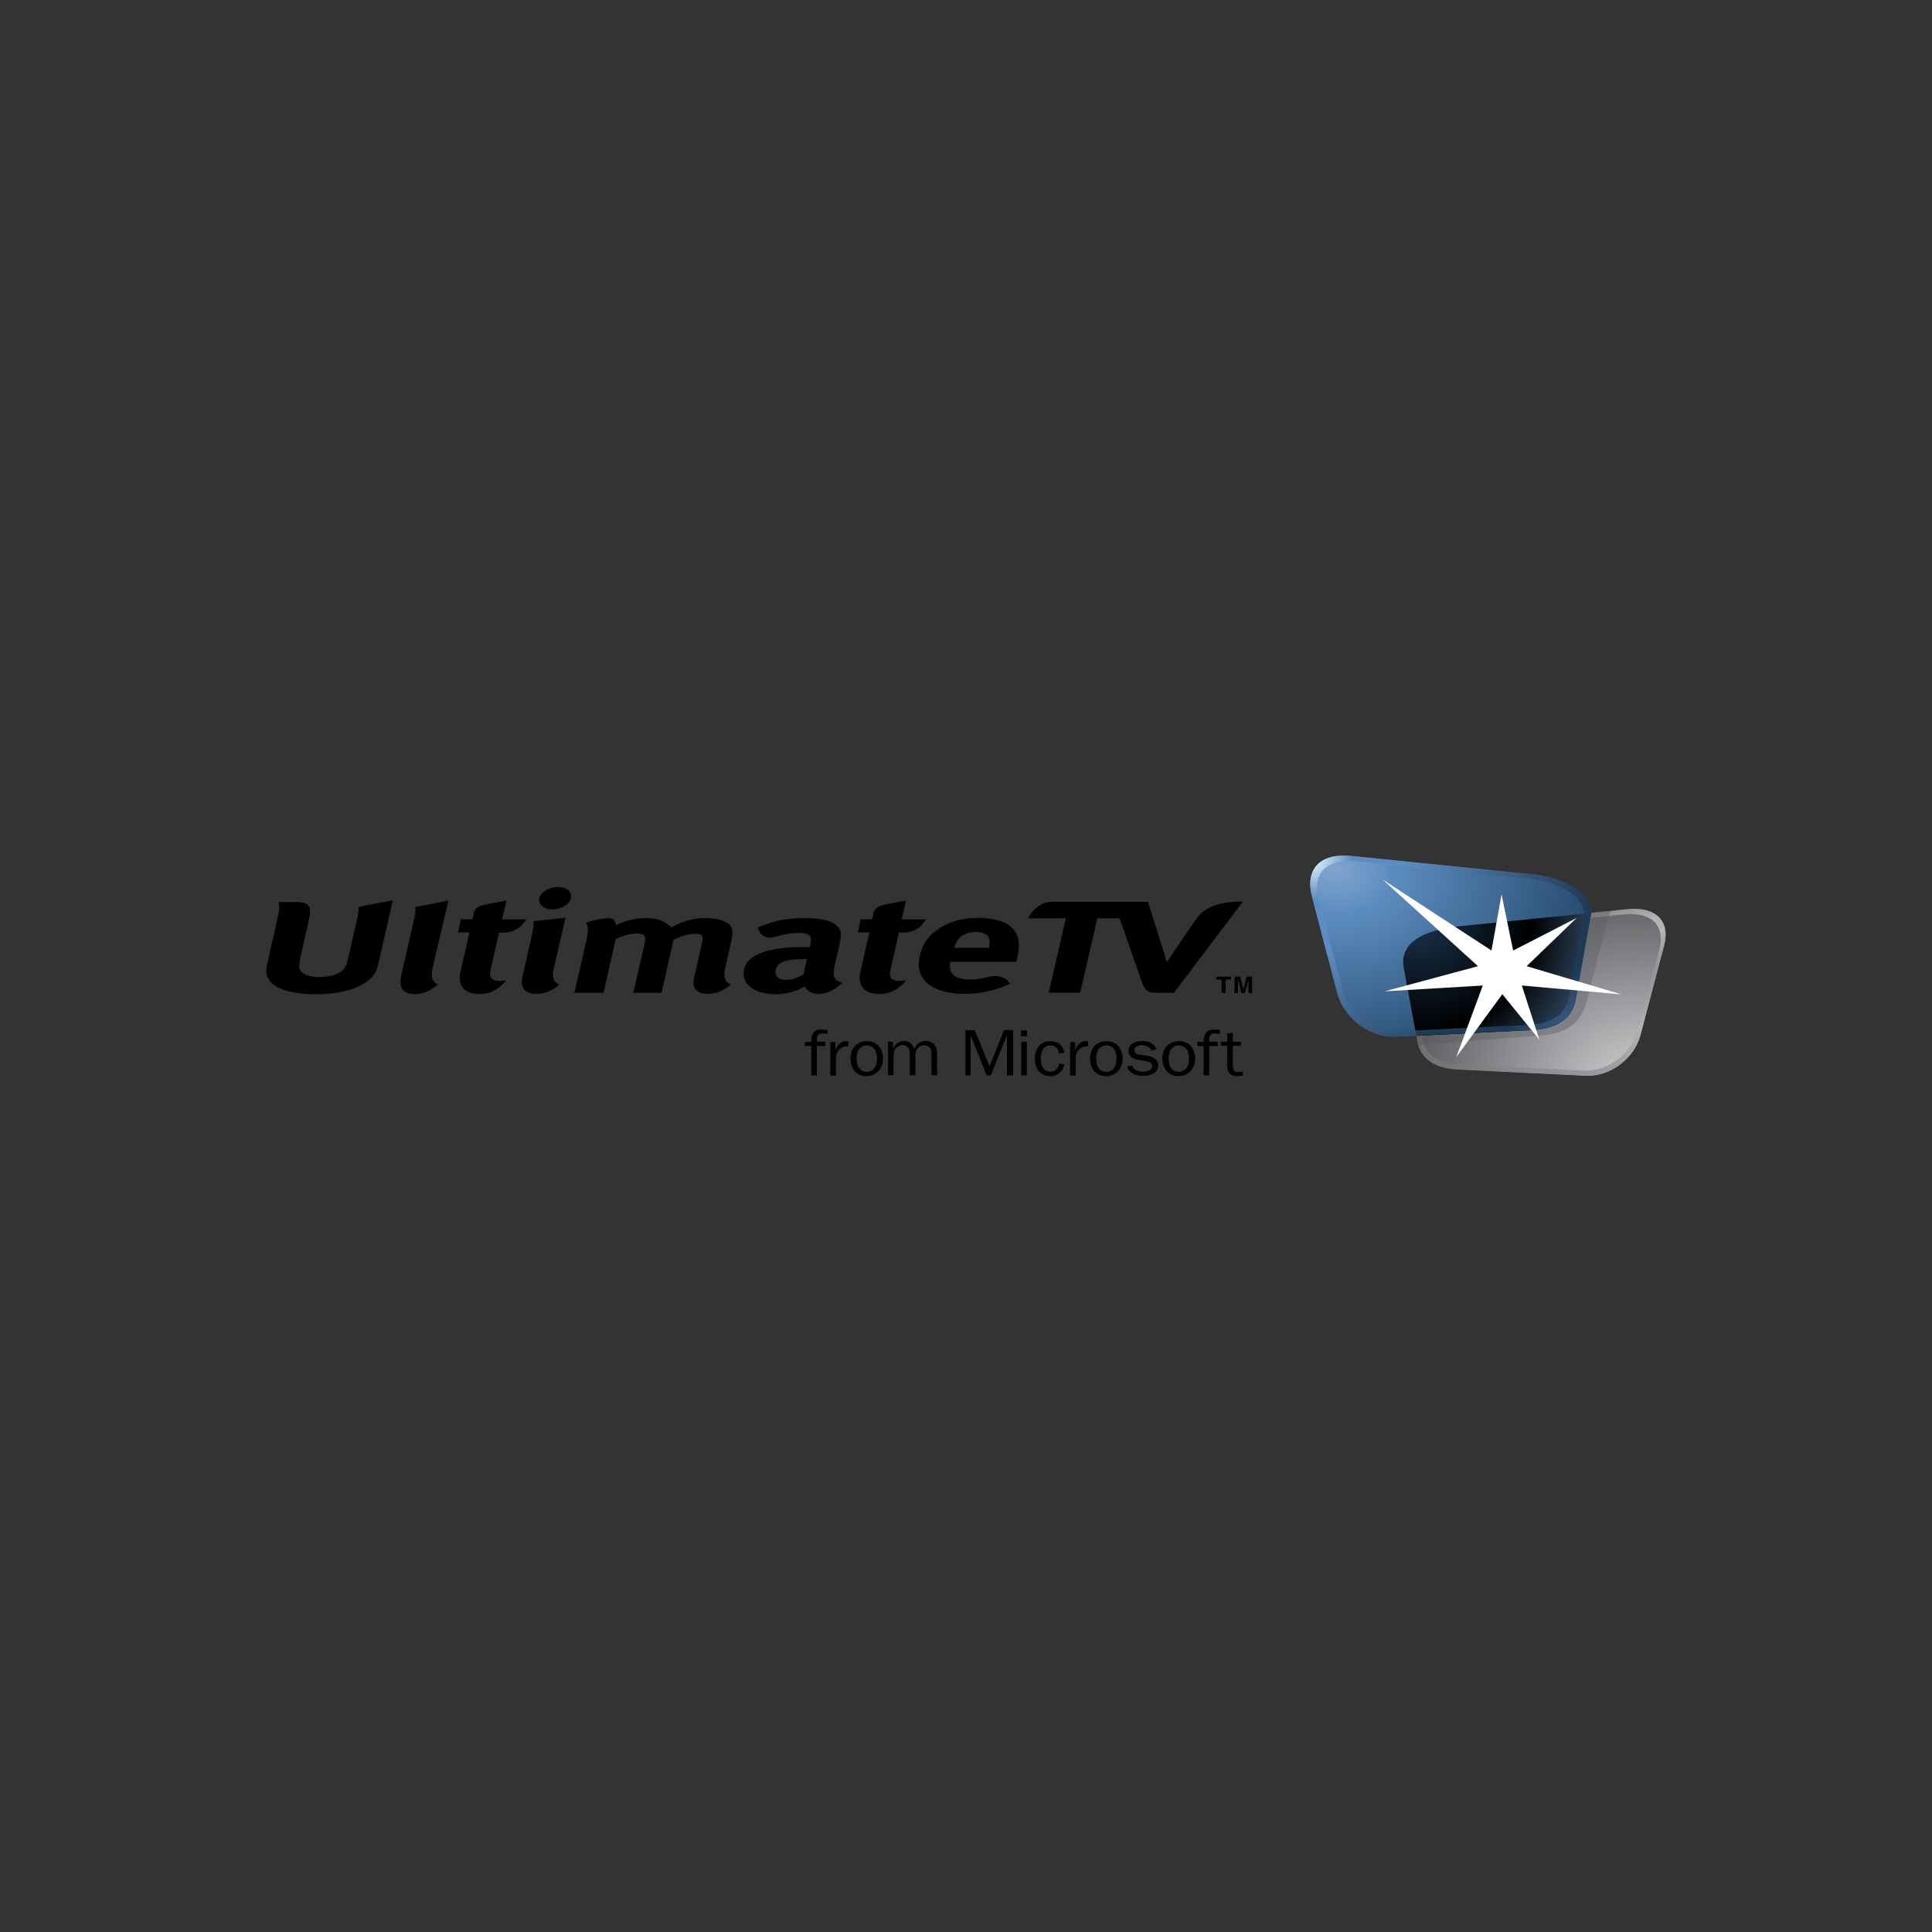 <?xml version="1.0" encoding="utf-8"?>
<!-- Generator: Adobe Illustrator 24.2.0, SVG Export Plug-In . SVG Version: 6.00 Build 0)  -->
<svg version="1.1" id="Layer_1" xmlns="http://www.w3.org/2000/svg" xmlns:xlink="http://www.w3.org/1999/xlink" x="0px" y="0px"
	 viewBox="0 0 1000 1000" style="enable-background:new 0 0 1000 1000;" xml:space="preserve">
<rect x="0" y="0" width="1000" height="1000" fill="#333333" stroke="none"/>
<style type="text/css">
	.st0{fill:none;}
	.st1{fill:url(#SVGID_1_);}
	.st2{fill:url(#SVGID_2_);}
	.st3{fill:url(#SVGID_3_);}
	.st4{fill:url(#SVGID_4_);}
	.st5{fill:url(#SVGID_5_);}
	.st6{fill:url(#SVGID_6_);}
	.st7{fill:#FFFFFF;}
	.st8{fill:url(#SVGID_7_);}
	.st9{fill:url(#SVGID_8_);}
	.st10{fill:url(#SVGID_9_);}
</style>
<g>
	<rect x="91.4" y="395.9" class="st0" width="817.3" height="208.3"/>
	<g>
		<g>
			<path d="M427.2,541.4h-4.4v15.2h-2.9v-15.2h-3.3v-2.1h3.3c-0.1-3.6,1.2-6.8,5.8-6.4l2.6,0.2v2.1c-0.8-0.1-1.6-0.3-2.4-0.3
				c-3.2,0-3.2,2.1-3.1,4.3h4.4V541.4z"/>
			<path d="M432.4,539.3v4.1h0.1c0.9-2.4,2.5-4.5,5.5-4.5l1.1,0.1v2.6h-0.6c-2.2,0-3.8,1-4.9,2.7c-0.8,1.3-0.9,2.3-0.9,3.7v8.7h-2.9
				v-17.3H432.4z"/>
			<path d="M448.6,554.8c-1.7,0-3.3-0.9-4.1-2.2c-0.8-1.4-1.1-3.2-1.1-4.7c0-1.4,0.2-3.1,0.9-4.3c0.8-1.5,2.4-2.5,4.3-2.5
				c1.6,0,3.2,0.8,4.1,2c1,1.4,1.2,3.1,1.2,4.7c0,1.5-0.2,3.1-0.9,4.4C452,553.8,450.5,554.8,448.6,554.8z M448.3,557
				c5.7,0,8.8-4.3,8.8-9.1c0-4.6-2.7-9-8.3-9c-5.7,0-8.6,4.2-8.6,9C440.2,552.4,442.7,557,448.3,557z"/>
			<path d="M462.2,539.3v3.3h0.1c1-2.1,3-3.8,5.6-3.8c2.7,0,4.7,1.7,5.3,4.1c1-2.4,3.2-4.1,6.1-4.1c1.9,0,3.8,1,4.8,2.5
				c0.9,1.4,0.9,3.3,0.9,4.9v10.3h-2.9v-10.3c0-1.2,0.1-2.4-0.5-3.4c-0.6-1.1-1.9-1.8-3.2-1.8c-1.5,0-2.8,0.8-3.6,1.9
				c-1.1,1.4-1,2.7-1,4.3v9.3h-2.9v-11c0-1-0.1-2.1-0.6-2.9c-0.7-1-1.9-1.7-3.2-1.7c-1.3,0-2.6,0.8-3.4,1.7c-1,1.1-1.2,2.5-1.2,4
				v9.9h-2.9v-17.3H462.2z"/>
			<path d="M502.4,556.6h-2.7v-23.4h4.8l7.7,18.7l7.5-18.7h4.7v23.4h-3.2v-20.4H521l-8.1,20.4h-2.2l-8.2-20.4h-0.1V556.6z"/>
			<path d="M531.5,556.6h-2.9v-17.3h2.9V556.6z M531.6,536.3h-3.2v-3h3.2V536.3z"/>
			<path d="M550.9,550.9c-0.7,3.5-3.2,6.1-7.3,6.1c-5.6,0-8-4.5-8-9c0-4.5,2.4-9.1,8.1-9.1c4.1,0,6.6,2.4,7.2,6l-2.7,0.4
				c-0.3-2.3-1.8-4.2-4.5-4.2c-3.9,0-5,3.8-5,6.7c0,2.8,0.9,6.9,4.9,6.9c2.8,0,4.2-1.9,4.7-4.2L550.9,550.9z"/>
			<path d="M556.5,539.3v4.1h0.1c0.9-2.4,2.5-4.5,5.5-4.5l1.1,0.1v2.6h-0.6c-2.2,0-3.8,1-4.9,2.7c-0.8,1.3-0.9,2.3-0.9,3.7v8.7h-2.9
				v-17.3H556.5z"/>
			<path d="M572.6,554.8c-1.7,0-3.3-0.9-4.1-2.2c-0.8-1.4-1.1-3.2-1.1-4.7c0-1.4,0.2-3.1,0.9-4.3c0.8-1.5,2.5-2.5,4.3-2.5
				c1.6,0,3.2,0.8,4.1,2c1,1.4,1.2,3.1,1.2,4.7c0,1.5-0.1,3.1-0.9,4.4C576.1,553.8,574.5,554.8,572.6,554.8z M572.3,557
				c5.7,0,8.8-4.3,8.8-9.1c0-4.6-2.8-9-8.3-9c-5.7,0-8.6,4.2-8.6,9C564.2,552.4,566.7,557,572.3,557z"/>
			<path d="M586.1,551.5c0.4,2.4,3.4,3.2,5.7,3.2c2,0,4.6-0.7,4.6-2.9c0-1.8-2-2.3-3.7-2.6l-3.1-0.5c-2.9-0.5-5.5-1.7-5.5-4.8
				c0-3.6,3.6-5.1,7-5.1c3.4,0,6.5,1.2,7.5,4.4l-2.7,0.5c-0.7-1.9-2.7-2.7-4.8-2.7c-1.7,0-4,0.6-4,2.5c0,1.9,1.7,2.3,3.4,2.5
				l2.8,0.4c1.4,0.2,2.8,0.5,3.9,1.2c1.5,0.9,2.3,2.4,2.3,3.9c0,3.9-4.2,5.4-7.8,5.4c-3.7,0-7.3-1.4-8.3-4.9L586.1,551.5z"/>
			<path d="M610.1,554.8c-1.7,0-3.3-0.9-4.1-2.2c-0.8-1.4-1.1-3.2-1.1-4.7c0-1.4,0.2-3.1,0.9-4.3c0.8-1.5,2.4-2.5,4.3-2.5
				c1.6,0,3.2,0.8,4.1,2c1,1.4,1.2,3.1,1.2,4.7c0,1.5-0.1,3.1-0.9,4.4C613.6,553.8,612,554.8,610.1,554.8z M609.8,557
				c5.7,0,8.8-4.3,8.8-9.1c0-4.6-2.7-9-8.3-9c-5.7,0-8.7,4.2-8.7,9C601.7,552.4,604.2,557,609.8,557z"/>
			<path d="M630.3,541.4h-4.4v15.2H623v-15.2h-3.3v-2.1h3.3c-0.1-3.6,1.2-6.8,5.8-6.4l2.6,0.2v2.1c-0.8-0.1-1.6-0.3-2.4-0.3
				c-3.2,0-3.2,2.1-3.1,4.3h4.4V541.4z"/>
			<path d="M643.3,556.8l-2.8,0.2c-4.1,0-5.3-2.2-5.3-5.7v-10h-3.3v-2.1h3.3v-4.3l2.9-0.3v4.6h4.2v2.1h-4.2v10.5c0,2,0.6,3.1,3,3.1
				l2.2-0.2V556.8z"/>
		</g>
		<g>
			<g>
				<path d="M196.3,496.9c-1.1,4.9-1.4,5.8-3.1,8c-3,4.1-12.1,9.7-29.4,9.7c-12.2,0-20.6-2.4-24.1-6.8c-2-2.7-2.4-4.7-1.2-9.7
					c0,0,2.8-12.6,5.3-23.5c0.9-3.9,0.9-6.1,0.4-7.7c0,0,1.9,0,9.5,0c7.6,0,7.4,3.9,6.1,9.4c-1.2,5.5-4.4,19.8-4.4,19.8
					c-0.7,3.2-0.7,5,0,6.1c1.3,2.3,4.8,3.5,10.1,3.5c7,0,12-2.2,13.6-6c0.5-1.1,0.6-1.8,1.3-4.6l4.4-19.3c0.6-2.5,0.8-4.1,0.7-6.4
					l17.8-3.4L196.3,496.9z"/>
				<path d="M232.1,466.1l-8.2,35c-1.2,5.5,0.4,7.4,2.8,8.4c-4.4,3.9-8.5,5-11.8,5c-7.5,0-8.4-4.3-7.2-9.6l6.6-29
					c0.6-2.5,0.8-4.1,0.7-6.4L232.1,466.1z"/>
				<path d="M270.4,478.5c-1.4,1.6-4.8,4.2-9.4,4.2c-0.8,0-2.7,0-2.7,0l-4.5,19.8c-1.1,4.8,2.8,5.9,8.1,4.9
					c-1.6,2.5-6.6,7.1-13.4,7.1c-11.4,0-11-7.9-10.2-11.4l4.7-20.5h-5.9l1.5-6.8h5.9c0.5-2.1,0.4-1.6,0.7-3.2
					c0.3-1.2,1.4-3.4,4.7-4.1c3.4-0.8,12.3-2.4,12.3-2.4l-2.3,9.8h12.6C272.5,475.8,271.8,476.8,270.4,478.5z"/>
				<path d="M477.4,478.5c-1.3,1.6-4.8,4.2-9.4,4.2c-0.8,0-2.7,0-2.7,0l-4.5,19.8c-1.1,4.8,2.8,5.9,8.1,4.9
					c-1.6,2.5-6.6,7.1-13.4,7.1c-11.4,0-11-7.9-10.2-11.4l4.7-20.5H444l1.5-6.8h5.9c0.5-2.1,0.4-1.6,0.7-3.2
					c0.3-1.2,1.4-3.4,4.7-4.1c3.4-0.8,12.2-2.4,12.2-2.4l-2.3,9.8h12.6C479.5,475.8,478.7,476.8,477.4,478.5z"/>
				<path d="M292.7,475c0,0-3,13.1-6.1,26.5c-0.9,3.8-0.4,6.7,2.9,8c-2.7,2.6-6.7,4.9-11.9,4.9c-6.2,0-8.4-3.4-7.2-8.7
					c0.4-1.8,2.5-11.3,4.4-19.3c1.2-5.5,1.4-6.9,1.4-9.6L292.7,475z M295.5,464.9c-0.7,3.2-5,5.8-9.5,5.8c-4.5,0-7.5-2.6-6.8-5.8
					c0.7-3.2,5.1-5.8,9.6-5.8C293.3,459.1,296.3,461.6,295.5,464.9z"/>
				<path d="M314.8,475.2c3,0,3.9,1.9,4.1,3.8c4.6-2.5,9.8-3.8,15.3-3.8c4.8,0,8.6,1,11.3,3.1c0.7,0.5,1.3,1.2,1.9,1.8
					c6.2-3.5,11.4-4.9,17.8-4.9c4.6,0,8.8,0.9,11.1,2.4c2.9,1.8,3.4,4.1,2.3,9.2c0,0-0.8,3.4-3.3,14.5c-1.1,4.8,0.4,7.4,2.9,8.2
					c-2.5,2.6-7,4.9-11.5,4.9c-4.3,0-9-1.3-7.4-8.4c0.4-1.9,3.9-17.3,3.9-17.3c1-4.5,0.4-5.4-3.6-5.4c-2.9,0-7.2,1.3-11,3.2
					l-6.2,27.4h-14.6l5.7-24.9c1.1-4.7,0.3-5.8-4-5.8c-2.9,0-7,1-10.8,2.9l-6.3,27.8h-15.1l6.1-26.6c1.2-5.4,1.2-7.8,0-9.7
					C303.2,477.6,310.5,475.2,314.8,475.2z"/>
				<path d="M417.2,475.2c9.9,0,16.2,2.3,17.7,6.5c0.5,1.5,0.6,2.7-0.3,6.7l-2.7,12.1c0,0.2-0.1,0.4-0.1,0.6c-0.8,4-0.4,6.2,4.1,7.6
					c0,0-5.3,5.8-12.6,5.8c-2.5,0-5.9-1.6-6.7-3.9c-2.4,1.2-7.4,4-14.8,4c-11,0-17.7-4.7-16.8-12.1c1-8.1,11.9-12.3,30.7-12.3h3.5
					l0.3-1.4c0.8-4.1-0.1-5.9-5.7-5.9c-4.9,0-8.1,0.7-12.5,2c-7.6,2.3-9.1-4.8-9.1-4.8C398.8,477.3,405.2,475.2,417.2,475.2z
					 M417,496.4c-10.7,0-15,1.6-15.6,6.1c-0.4,2.9,1.8,4.7,5.7,4.7c2.9,0,6.2-1.3,8.8-2.9l1.7-7.9H417z"/>
				<path d="M522.8,509.2c-7.6,3.5-15.1,5.2-23.4,5.2c-16.9,0-26.1-7.4-23.4-19.3c1.5-6.8,4.7-11.2,10.7-14.9
					c5.6-3.5,11.9-5.1,19.7-5.1c6.8,0,12.9,1.5,16.1,4c4.6,3.5,5.9,8.5,4.1,16.4c-0.2,0.8-0.4,1.6-0.5,2.3H492l-0.1,0.3
					c-1.3,5.8,2.4,8.9,10.3,8.9c2.9,0,5.9-0.4,8.8-1.2C519.8,503.3,522.8,509.2,522.8,509.2z M511.8,490.6l0.1-0.4
					c0.6-2.8,0.5-4.2-0.6-5.6c-1.2-1.5-3.2-2.2-6.3-2.2c-5.9,0-9.8,2.9-11,8.1l0,0.1H511.8z"/>
				<path d="M634.3,514h-2v-7h-2.8v-1.5h7.7v1.5h-2.8V514z"/>
				<path d="M648,514h-1.8v-7.1h0l-1.8,7.1h-1.9l-1.7-7.1h0v7.1h-1.8v-8.5h2.9l1.7,6.7h0l1.7-6.7h2.8V514z"/>
			</g>
		</g>
		<g>
			<path d="M620.3,474.2C616.8,478.7,604,498,604,498l-9.8-31.2c0,0-42.2,0-50,0c-7.8,0-12.1,8.5-12.1,8.5h19.6l-8.9,38.5h16.3
				l8.9-38.5h11.5c0,0,10.1,29,11.6,33.2c1.5,4.2,3.3,5.4,7.3,5.4c4,0,9.2,0,9.2,0l35.7-47.2C643.3,466.8,627.3,465.6,620.3,474.2z"
				/>
		</g>
		
			<radialGradient id="SVGID_1_" cx="535.879" cy="417.842" r="24.657" gradientTransform="matrix(5.018 0 0 4.273 -1840.276 -1221.926)" gradientUnits="userSpaceOnUse">
			<stop  offset="0" style="stop-color:#D1D3D4"/>
			<stop  offset="0.5" style="stop-color:#939598"/>
			<stop  offset="1" style="stop-color:#58595B"/>
		</radialGradient>
		<path class="st1" d="M842.4,470.6l-19.1,1.9l-69.7,7c-15.4,1.9-28.7,7.6-27.1,20.5l6.1,32.9l1.1,6.2c1.8,10.3,10.8,14,20.8,14.5
			l66.3,3.2c12.8,0.5,24.9-8.9,28.2-20.8l12.3-46.6C864.6,476.9,857.3,469.1,842.4,470.6z"/>
		<g>
			
				<radialGradient id="SVGID_2_" cx="536.029" cy="417.834" r="23.266" gradientTransform="matrix(5.018 0 0 4.273 -1840.276 -1221.926)" gradientUnits="userSpaceOnUse">
				<stop  offset="0" style="stop-color:#616264"/>
				<stop  offset="0.5" style="stop-color:#808285"/>
				<stop  offset="1" style="stop-color:#5C5D60"/>
			</radialGradient>
			<path class="st2" d="M737,540.7c20.5-1.6,40.4-3.2,61.2-4.8c10.6-0.9,19.8-5.1,22.9-17.1c3-12,7.7-30.2,11.5-44.8
				c0.4-1.4,1.1-2.3,1.9-2.6l-11.2,1.1l-69.7,7c-15.4,1.9-28.7,7.6-27.1,20.5l6.1,32.9l1.1,6.2c0.1,0.3,0.1,0.6,0.2,0.9
				c0.2,0.9,0.5,1.7,0.8,2.5C734.8,541.4,736,540.8,737,540.7z"/>
		</g>
		<g>
			<linearGradient id="SVGID_3_" gradientUnits="userSpaceOnUse" x1="714.415" y1="532.258" x2="846.865" y2="431.157">
				<stop  offset="0" style="stop-color:#616264"/>
				<stop  offset="1" style="stop-color:#808285"/>
			</linearGradient>
			<path class="st3" d="M737,540.7C737,540.7,737,540.7,737,540.7c-0.4-1-0.7-2.1-0.9-3.2l-1.1-5.8l-5.8-30.8
				c-1.6-12.1,11.3-17.4,26-19.2l67-6.5l10.4-1c0,0,0,0,0-0.1c0.4-1.4,1.1-2.3,1.9-2.6l-11.2,1.1l-69.7,7
				c-15.4,1.9-28.7,7.6-27.1,20.5l6.1,32.9l1.1,6.2c0.1,0.3,0.1,0.6,0.2,0.9c0.2,0.9,0.5,1.7,0.8,2.5
				C734.8,541.4,736,540.8,737,540.7z"/>
		</g>
		<g>
			<path class="st0" d="M737,540.7c20.5-1.6,40.4-3.2,61.2-4.8c10.6-0.9,19.8-5.1,22.9-17.1c3-12,7.7-30.2,11.5-44.8
				c0.4-1.4,1.1-2.3,1.9-2.6l-11.2,1.1l-69.7,7c-15.4,1.9-28.7,7.6-27.1,20.5l6.1,32.9l1.1,6.2c0.2,1.2,0.5,2.4,1,3.4
				C734.8,541.4,736,540.8,737,540.7z"/>
		</g>
		<path d="M815.4,517.3l7.7-42.4c0.2-0.7,0.3-1.5,0.3-2.3l-0.2,0l-69.7,7c-15.4,1.9-28.7,7.6-27.1,20.5l6.1,32.9l0.6,3.1l60-3
			C803.8,532.5,813.5,528.5,815.4,517.3z"/>
		
			<radialGradient id="SVGID_4_" cx="543.828" cy="408.125" r="86.84" gradientTransform="matrix(2.159 0 0 1.651 -482.547 -223.31)" gradientUnits="userSpaceOnUse">
			<stop  offset="5.618000e-03" style="stop-color:#80A3CD"/>
			<stop  offset="0.152" style="stop-color:#5D8DC0"/>
			<stop  offset="1" style="stop-color:#0C2947"/>
		</radialGradient>
		<path class="st4" d="M823.2,474.9c0.3-1.2,0.4-2.7,0.3-4c-1.1-8.8-13.2-16.4-29.2-18.2l-94.9-9.6c-16-1.6-23.7,6.8-20.4,20.4
			l13.2,50.6c3.6,12.9,16.5,23.1,30.2,22.5l4.3-0.2l66.6-3.3c10.7-0.5,20.3-4.5,22.3-15.7L823.2,474.9z"/>
		<path class="st0" d="M819.9,472c-1-8.3-12.6-15.4-27.8-17.1l-90.2-9.1c-15.2-1.5-22.5,6.4-19.4,19.2l12.5,47.5
			c3.4,12.1,15.7,21.7,28.7,21.2l4.1-0.2l63.4-3.1c10.2-0.5,19.3-4.3,21.2-14.8l7.3-39.9C819.8,474.6,820,473.2,819.9,472z"/>
		<radialGradient id="SVGID_5_" cx="735.216" cy="477.707" r="114.215" gradientUnits="userSpaceOnUse">
			<stop  offset="0" style="stop-color:#19324C"/>
			<stop  offset="0.5" style="stop-color:#000000"/>
			<stop  offset="1" style="stop-color:#4D75A0"/>
		</radialGradient>
		<path class="st5" d="M815.4,517.3l7.7-42.4c0.2-0.7,0.3-1.5,0.3-2.3l-0.2,0l-69.7,7c-15.4,1.9-28.7,7.6-27.1,20.5l6.1,32.9
			l0.6,3.1l60-3C803.8,532.5,813.5,528.5,815.4,517.3z"/>
		<path class="st0" d="M792.1,454.9l-90.2-9.1c-15.2-1.5-22.5,6.4-19.4,19.2l12.5,47.5c3.4,12.1,15.7,21.7,28.7,21.2l4.1-0.2l5-0.2
			l-0.1-0.4l-6.1-32.9c-1.7-12.9,11.7-18.5,27.1-20.5l66.3-6.6c0-0.3,0-0.6-0.1-0.9C818.8,463.7,807.3,456.6,792.1,454.9z"/>
		<path class="st0" d="M726.5,500l6.1,32.9l0.1,0.4l58.4-2.8c10.2-0.5,19.3-4.3,21.2-14.8l7.3-39.9c0.2-0.9,0.3-1.9,0.3-2.9
			l-66.3,6.6C738.2,481.4,724.9,487.1,726.5,500z"/>
		
			<radialGradient id="SVGID_6_" cx="607.561" cy="462.457" r="22.98" gradientTransform="matrix(2.159 0 0 1.651 -482.547 -223.31)" gradientUnits="userSpaceOnUse">
			<stop  offset="0" style="stop-color:#4D75A0"/>
			<stop  offset="1" style="stop-color:#203A55"/>
		</radialGradient>
		<path class="st6" d="M815.4,517.3l7.7-42.4c0.2-0.8,0.3-1.6,0.3-2.4l-0.2,0.1l-3.4,0.3c0,1-0.1,2-0.3,2.9l-7.3,39.9
			c-1.8,10.5-11,14.3-21.2,14.8l-58.4,2.8l0.5,2.7l60-3C803.8,532.5,813.5,528.5,815.4,517.3z"/>
		<g>
			<polygon class="st7" points="777.2,462.9 783.2,492 816.1,475.1 790.2,500.1 839.3,514.7 787.7,510.1 796.8,538.2 777.6,514.6 
				753.8,547.1 767.5,510.1 716.7,513.1 765,500.1 715.6,455.2 772,492 			"/>
		</g>
		
			<radialGradient id="SVGID_7_" cx="829.235" cy="349.817" r="38.229" gradientTransform="matrix(3.784 0 0 3.275 -2281.557 -665.106)" gradientUnits="userSpaceOnUse">
			<stop  offset="5.618000e-03" style="stop-color:#BCBEC0"/>
			<stop  offset="6.747244e-02" style="stop-color:#A5A7AA"/>
			<stop  offset="0.122" style="stop-color:#989A9D"/>
			<stop  offset="0.163" style="stop-color:#939598"/>
			<stop  offset="0.239" style="stop-color:#97999C"/>
			<stop  offset="0.335" style="stop-color:#A3A6A8"/>
			<stop  offset="0.41" style="stop-color:#B1B3B6"/>
			<stop  offset="1" style="stop-color:#6D6E71"/>
		</radialGradient>
		<path class="st8" d="M842.4,470.6l-7.9,0.8c-0.9,0.3-1.6,1.2-1.9,2.6c0,0,0,0,0,0.1l8-0.8c14.4-1.4,21.3,5.8,18.4,17.6l-11.9,43.7
			c-3.2,11.1-14.9,19.9-27.2,19.5l-63.8-3c-8.5-0.4-16.2-3.1-19.1-10.4c0,0,0,0,0,0c-1,0.1-2.2,0.7-2.3,1.7h0
			c3,7.7,11.1,10.7,19.9,11.1l66.3,3.2c12.8,0.5,24.9-8.9,28.2-20.8l12.3-46.6C864.6,476.9,857.3,469.1,842.4,470.6z"/>
		<radialGradient id="SVGID_8_" cx="679.569" cy="444.87" r="145.756" gradientUnits="userSpaceOnUse">
			<stop  offset="5.618000e-03" style="stop-color:#E1F4FD"/>
			<stop  offset="0.14" style="stop-color:#5D8DC0"/>
			<stop  offset="0.326" style="stop-color:#5D8DC0"/>
			<stop  offset="0.843" style="stop-color:#203A55"/>
		</radialGradient>
		<path class="st9" d="M692.1,514c3.6,12.9,16.5,23.1,30.2,22.5l4.3-0.2l6.7-0.3l-0.5-2.7l-5,0.2l-4.1,0.2
			c-13,0.5-25.3-9.1-28.7-21.2l-4.8-18.3l-2.9,1.1L692.1,514z"/>
		<radialGradient id="SVGID_9_" cx="679.268" cy="444.699" r="146.051" gradientUnits="userSpaceOnUse">
			<stop  offset="5.618000e-03" style="stop-color:#E1F4FD"/>
			<stop  offset="0.14" style="stop-color:#5D8DC0"/>
			<stop  offset="0.326" style="stop-color:#5D8DC0"/>
			<stop  offset="1" style="stop-color:#203A55"/>
		</radialGradient>
		<path class="st10" d="M823.4,470.8c-1.1-8.8-13.2-16.4-29.2-18.2l-94.9-9.6c-16-1.6-23.7,6.8-20.4,20.4l8.3,32l2.9-1.1l-7.7-29.3
			c-3.1-12.8,4.2-20.7,19.4-19.2l90.2,9.1c15.2,1.7,26.7,8.8,27.8,17.1c0,0.3,0.1,0.6,0.1,0.9l3.4-0.3l0.2-0.1
			C823.5,471.9,823.5,471.4,823.4,470.8z"/>
	</g>
</g>
</svg>
